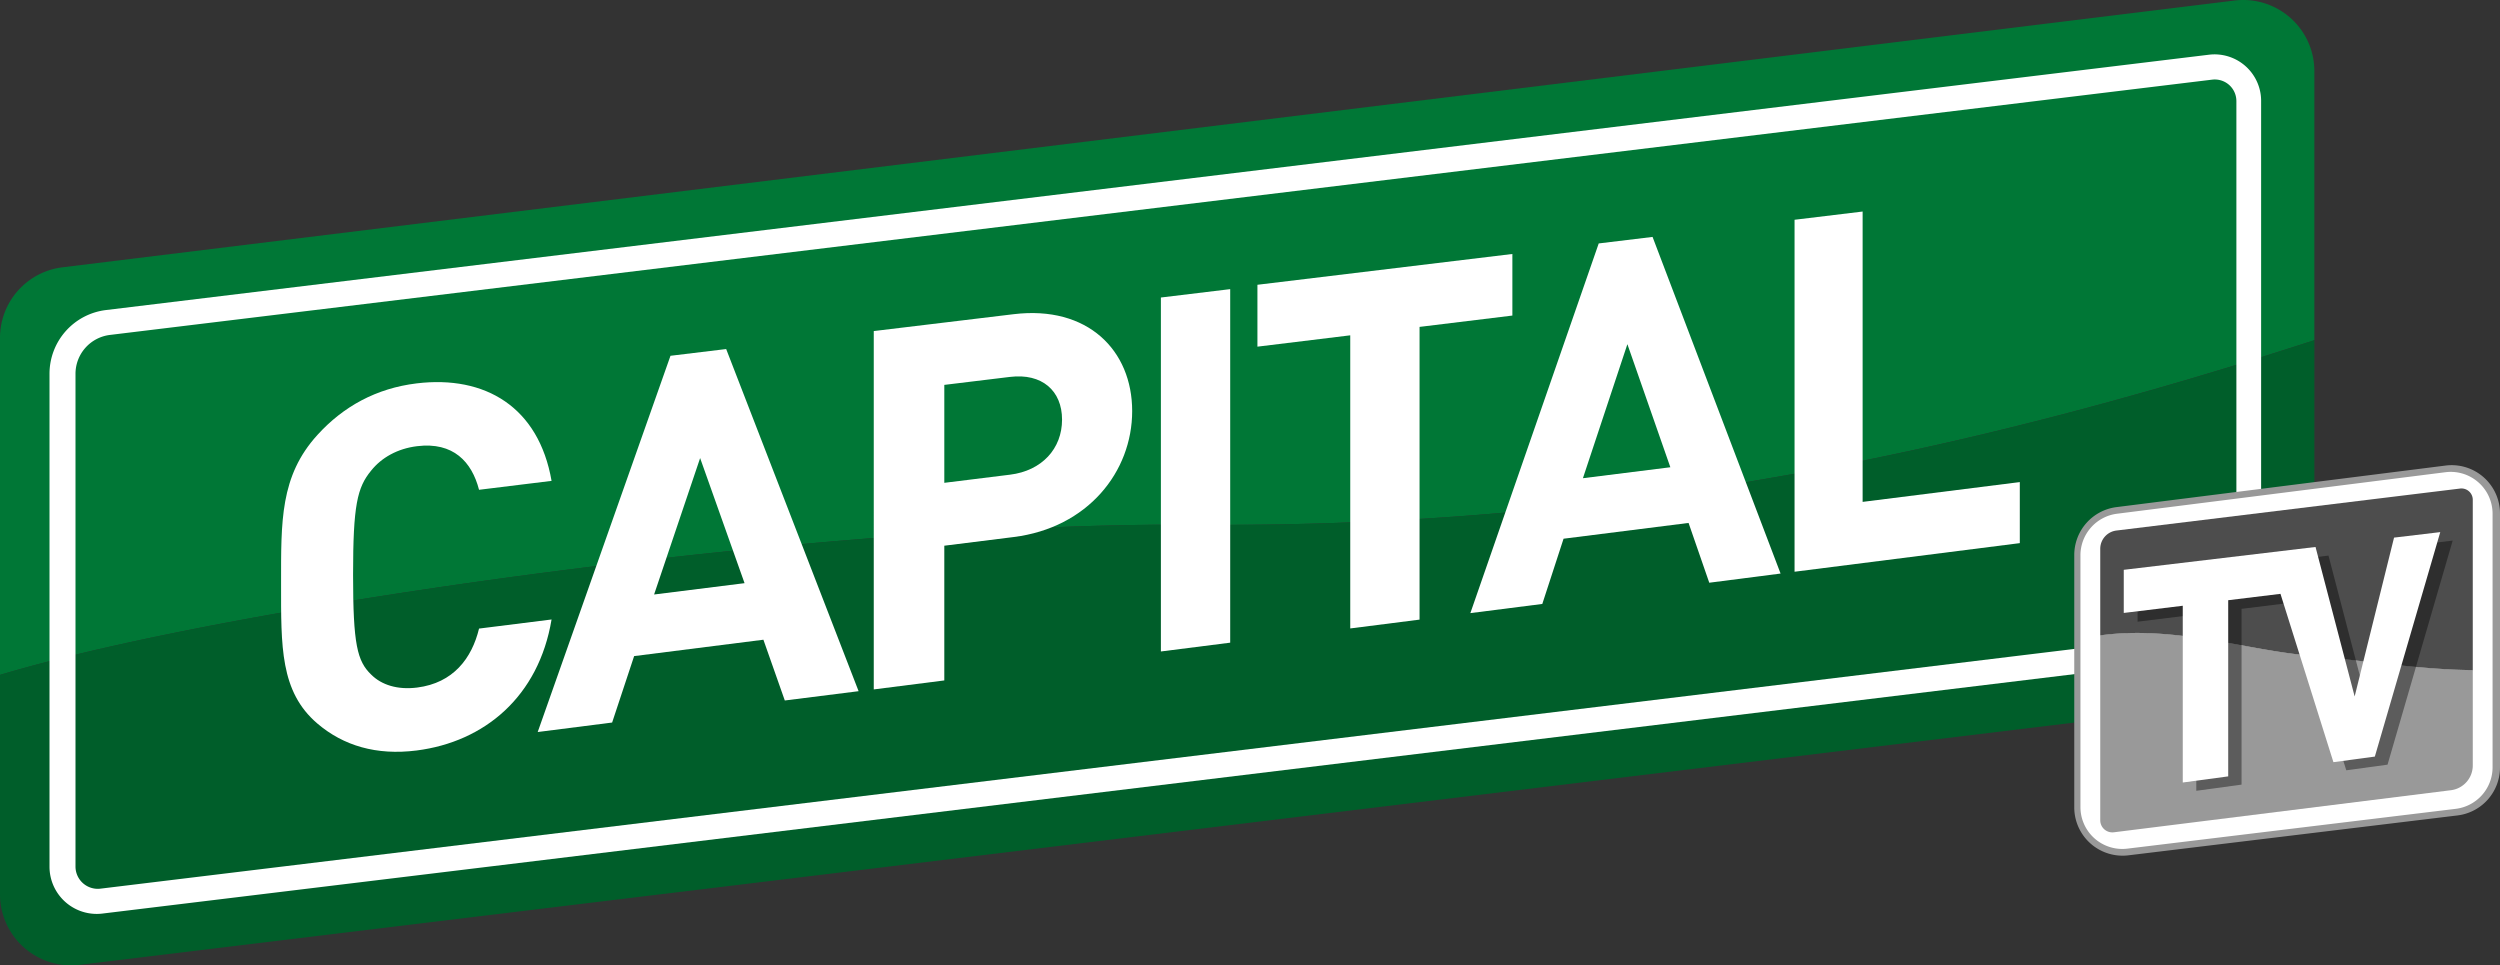 <svg id="Capa_1" data-name="Capa 1" xmlns="http://www.w3.org/2000/svg" viewBox="0 0 2020 780"><rect x="0" y="0" width="2020" height="780" fill="#333333" stroke="none"/><title>Capital TV</title><path d="M637.05,256.73C974.43,259.42,1259.7,199,1541,107.58V-109.85a57.44,57.44,0,0,0-57.46-57.43,57.44,57.44,0,0,0-7,.43L-278.56,48.71a57.44,57.44,0,0,0-50.44,57V378.07C-136.71,320.38,340.76,254.39,637.05,256.73Z" transform="translate(329 167.28)" fill="#007736"/><path d="M637.06,256.71C340.77,254.34-136.69,320.33-329,378V555.3a57.44,57.44,0,0,0,57.46,57.42,57.44,57.44,0,0,0,6.91-.42L1490.49,399.13a57.44,57.44,0,0,0,50.51-57V107.59C1259.72,199,974.43,259.43,637.06,256.71Z" transform="translate(329 167.28)" fill="#005e2a"/><path d="M-250.83,571.16A38.16,38.16,0,0,1-289,533h0V134.69a51.88,51.88,0,0,1,45.59-51.45L1455.84-123.07a37.62,37.62,0,0,1,41.88,32.8,37.62,37.62,0,0,1,.27,4.55v411a38.22,38.22,0,0,1-33.58,37.9L-246.24,570.88A37.79,37.79,0,0,1-250.83,571.16ZM1460.64-103.06a18,18,0,0,0-2.17.13L-240.21,103.35A31.67,31.67,0,0,0-268,134.72V532.89a18,18,0,0,0,18,18,18,18,0,0,0,2.1-.13L1462.18,343.08A18,18,0,0,0,1478,325.23V-85.62a17.44,17.44,0,0,0-17.35-17.43Z" transform="translate(329 167.28)" fill="#fff"/><path d="M7.66,439.11c-32.56,4.15-59.31-3.92-80.23-21.78-30.16-25.75-29.32-62.41-29.32-112.92s-.84-87,29.32-120.21c20.92-23.06,47.67-37.77,80.23-41.71,55.4-6.7,98.63,19.14,109,78.78l-58.6,7.2c-5.83-22.61-20.82-38.79-50-35.24-15.86,1.93-28.8,9.26-37.15,19.71-11.29,13.69-14.63,28-14.63,84.24s3.34,69.72,14.63,80.6c8.35,8.38,21.3,12.48,37.15,10.48,29.18-3.69,44.17-23.59,50-47.65l58.6-7.35C106.29,395.47,62.6,432.1,7.66,439.11Z" transform="translate(329 167.28)" fill="#fff"/><path d="M305.12,398.71l-17.29-49.1L183.38,362.84,165.6,416.53l-60.14,7.66,107.29-304,45-5.44,107,276.45ZM236.7,202.84,199.51,313.07l73.09-9.15Z" transform="translate(329 167.28)" fill="#fff"/><path d="M490,266.65l-56,7V382.51l-57,7.26V100.22L490,86.59c60-7.26,95.8,29.3,95.8,78.28S550,259.16,490,266.65Zm-3-129.38L434,143.71v79.13l53.14-6.58c25.7-3.18,42-21,42-44.48s-16.35-37.64-42.05-34.51Z" transform="translate(329 167.28)" fill="#fff"/><path d="M609,359.11v-286l56-6.77V352Z" transform="translate(329 167.28)" fill="#fff"/><path d="M818,96.85V333.37l-56,7.13V103.66l-75,9.16v-50L893,37.93V87.69Z" transform="translate(329 167.28)" fill="#fff"/><path d="M1052.08,303.56l-16.72-48.31L934.36,268l-17.18,52.71-58.13,7.41L962.77,29.41l43.5-5.26,103.43,272ZM985.93,110.81,950,219.11l70.64-8.85Z" transform="translate(329 167.28)" fill="#fff"/><path d="M1121,294.68V10.29l55-6.65v234.6l127-16v49.33Z" transform="translate(329 167.28)" fill="#fff"/><path d="M1350,484.79V281.39a36.37,36.37,0,0,1,31.82-36.08L1647,211.82a36.37,36.37,0,0,1,41,36.08V452.62a36.37,36.37,0,0,1-32,36.1l-265.23,32.15A36.37,36.37,0,0,1,1350,484.79Z" transform="translate(329 167.28)" fill="#fff"/><path d="M1386.06,524.11A39.06,39.06,0,0,1,1347,485.06h0V281.18a39.06,39.06,0,0,1,34.14-38.72L1647,208.89a39.06,39.06,0,0,1,44,38.72V452.84a39.06,39.06,0,0,1-34.33,38.75l-265.88,32.23A39.34,39.34,0,0,1,1386.06,524.11ZM1651.18,214a34,34,0,0,0-4.24.27l-265.36,33.54A33.88,33.88,0,0,0,1352,281.34v203.5a33.82,33.82,0,0,0,37.89,33.58l265.35-32.16A33.85,33.85,0,0,0,1685,452.69V247.8A33.83,33.83,0,0,0,1651.19,214Z" transform="translate(329 167.28)" fill="#999"/><path d="M1368,346V495.5a9.79,9.79,0,0,0,11,9.71l272.36-34a20.13,20.13,0,0,0,17.64-20V374.09c-40.86-.38-84.07-7.26-134.75-12C1484.3,357.35,1427.18,337.93,1368,346Z" transform="translate(329 167.28)" fill="#999"/><path d="M1658.75,227.47l-277.67,33.92A14.88,14.88,0,0,0,1368,276.16v69.94c59.22-8.07,116.29,11.34,166.25,16.07,50.68,4.79,93.89,11.67,134.75,12V236.55a9.14,9.14,0,0,0-10.25-9.08Z" transform="translate(329 167.28)" fill="#4d4d4d"/><polygon points="1944.57 441.27 1912.88 569.34 1881.42 448.91 1727.16 467.56 1727.16 502.34 1774.61 496.47 1774.61 638.96 1811.18 633.97 1811.18 491.95 1853.2 486.75 1895.8 622.4 1929.13 617.84 1981.77 436.78 1944.57 441.27" opacity="0.4"/><polygon points="1934.39 434.39 1902.56 562.72 1870.94 441.95 1716 460.41 1716 495.26 1763.67 489.45 1763.67 632.27 1800.39 627.31 1800.39 484.97 1842.62 479.82 1885.4 615.83 1918.87 611.32 1971.73 429.94 1934.39 434.39" fill="#fff"/></svg>
